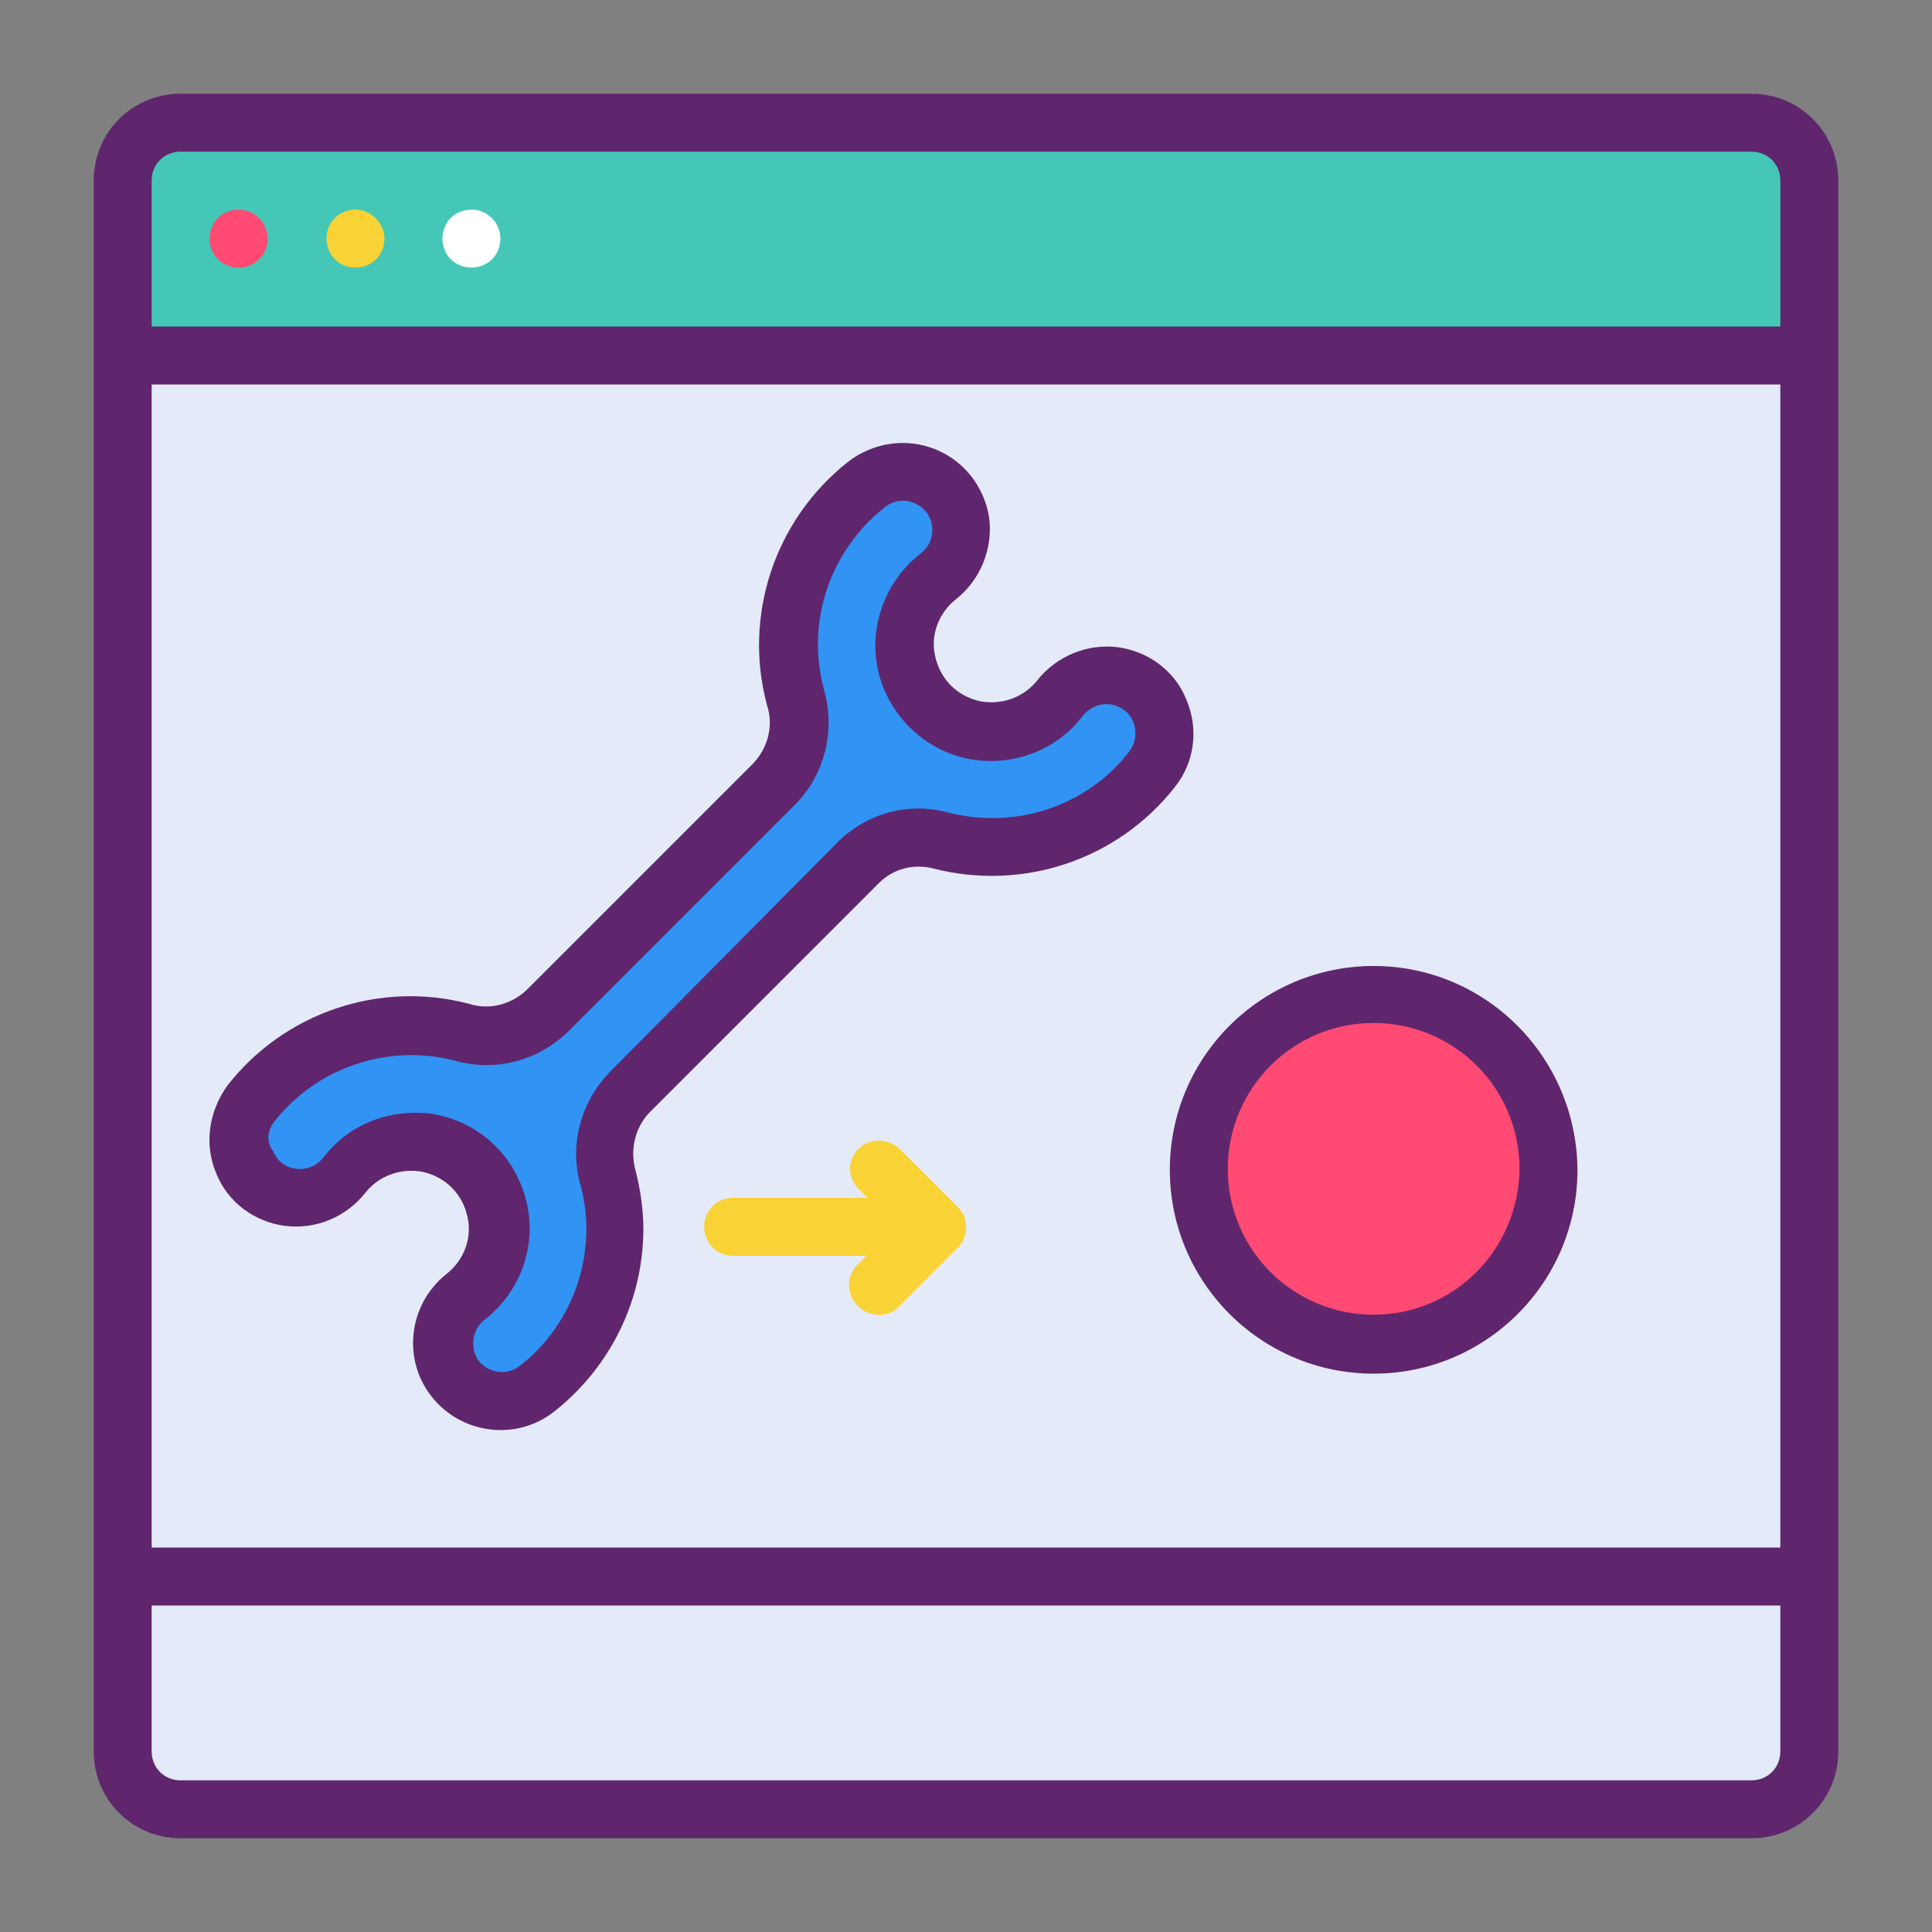 <?xml version="1.0" encoding="utf-8"?>
<!-- Generator: Adobe Illustrator 21.0.0, SVG Export Plug-In . SVG Version: 6.00 Build 0)  -->
<svg version="1.1" id="Layer_1" xmlns="http://www.w3.org/2000/svg" xmlns:xlink="http://www.w3.org/1999/xlink" x="0px" y="0px"
	 viewBox="0 0 200 200" style="enable-background:new 0 0 200 200;" xml:space="preserve">
<rect x="0" y="0" width="200" height="200" fill="#808080" stroke="none"/>
<style type="text/css">
	.st0{fill:#E4EAF8;}
	.st1{fill:#44C7B6;}
	.st2{fill:#3193F3;}
	.st3{fill:#FF4A73;}
	.st4{fill:#5F266D;}
	.st5{fill:#F9D335;}
	.st6{fill:#FFFFFF;}
</style>
<path class="st0" d="M19.1,12.7H180c3.6,0,6.4,2.7,6.4,6v161.7c0,3.3-2.9,6-6.4,6H19.1c-3.6,0-6.4-2.7-6.4-6V18.7
	C12.7,15.4,15.6,12.7,19.1,12.7z"/>
<path class="st1" d="M19.2,12.7H181c3.6,0,6.5,2.7,6.5,6v18.1H12.7V18.7C12.7,15.4,15.6,12.7,19.2,12.7z"/>
<path class="st2" d="M109.9,72.3c-2.1,2.7-5.7,4-9.1,3.2c-3.4-0.8-6-3.4-6.8-6.8c-0.8-3.4,0.5-6.9,3.2-9.1c1.6-1.3,2.5-3.3,2.3-5.3
	v0c-0.2-2.2-1.6-4.1-3.6-5c-2-0.9-4.4-0.6-6.1,0.8c-6.6,5.2-9.5,13.9-7.3,22c0.9,3.2,0.1,6.6-2.2,9l-23.5,23.5
	c-2.4,2.3-5.7,3.1-8.9,2.2c-8.1-2.1-16.7,0.8-21.8,7.4c-1.4,1.7-1.7,4.1-0.8,6.1c0.9,2,2.8,3.4,5,3.6h0c2,0.2,4.1-0.7,5.3-2.3
	c2.1-2.7,5.7-4,9.1-3.2c3.4,0.8,6,3.4,6.8,6.8c0.8,3.4-0.5,6.9-3.2,9.1c-1.6,1.3-2.5,3.3-2.3,5.3v0c0.2,2.2,1.6,4.1,3.6,5
	s4.4,0.6,6.1-0.8c6.6-5.2,9.5-13.7,7.4-21.8c-0.9-3.1,0-6.5,2.2-8.9L89,89.4c2.2-2.2,5.4-3.1,8.5-2.3c8.1,2.1,16.7-0.8,21.9-7.4
	c1.4-1.7,1.7-4.1,0.8-6.1c-0.9-2-2.8-3.4-5-3.6h0C113.1,69.8,111.1,70.6,109.9,72.3z"/>
<path class="st3" d="M160.2,121.1c0,10-8.1,18.1-18.1,18.1c-10,0-18.1-8.1-18.1-18.1s8.1-18.1,18.1-18.1
	C152.1,103,160.2,111.1,160.2,121.1z"/>
<path class="st4" d="M181.3,9.7H18.7c-5,0-9,4-9,9v162.6c0,5,4,9,9,9h162.6c5,0,9-4,9-9V18.7C190.3,13.7,186.3,9.7,181.3,9.7z
	 M15.7,18.7c0-1.7,1.3-3,3-3h162.6c1.7,0,3,1.3,3,3v15.1H15.7V18.7z M184.3,39.8v120.4H15.7V39.8H184.3z M184.3,181.3
	c0,1.7-1.3,3-3,3H18.7c-1.7,0-3-1.3-3-3v-15.1h168.6V181.3z"/>
<path class="st3" d="M27.7,24.7c0,1.7-1.3,3-3,3c-1.7,0-3-1.3-3-3c0-1.7,1.3-3,3-3C26.4,21.7,27.7,23.1,27.7,24.7z"/>
<path class="st5" d="M39.8,24.7c0,1.7-1.3,3-3,3c-1.7,0-3-1.3-3-3c0-1.7,1.3-3,3-3C38.4,21.7,39.8,23.1,39.8,24.7z"/>
<path class="st6" d="M51.8,24.7c0,1.7-1.3,3-3,3c-1.7,0-3-1.3-3-3c0-1.7,1.3-3,3-3C50.5,21.7,51.8,23.1,51.8,24.7z"/>
<path class="st4" d="M22.4,121.5c1.2,3,4,5,7.1,5.4c3.2,0.4,6.3-0.9,8.3-3.4c1.4-1.8,3.7-2.6,5.9-2.2c2.4,0.5,4.2,2.3,4.7,4.7
	c0.5,2.2-0.4,4.5-2.2,5.9c-3.9,3.1-4.6,8.8-1.5,12.7c3.1,3.9,8.8,4.6,12.7,1.5c5.8-4.6,9.2-11.5,9.2-18.9c0-2-0.3-4-0.8-6
	c-0.6-2.1-0.1-4.4,1.4-6l23.8-23.8c1.5-1.5,3.6-2,5.6-1.5c9.3,2.4,19.1-0.9,25-8.4c2.1-2.6,2.5-6.1,1.2-9.1c-1.2-3-4-5-7.1-5.4
	s-6.3,0.9-8.3,3.4c-1.4,1.8-3.7,2.6-5.9,2.2c-2.4-0.5-4.2-2.3-4.7-4.7c-0.5-2.2,0.4-4.5,2.2-5.9c2.5-2,3.8-5.2,3.4-8.4
	c-0.5-3.2-2.6-5.9-5.6-7.1c-3-1.2-6.4-0.7-9,1.3c-7.6,6-10.9,15.9-8.4,25.2c0.7,2.1,0.1,4.4-1.4,6l-23.5,23.5
	c-1.6,1.5-3.9,2.1-6,1.4c-9.2-2.4-19,0.9-24.9,8.4C21.6,115,21.1,118.5,22.4,121.5z M28.4,116.1c4.4-5.6,11.8-8.1,18.7-6.3
	c4.2,1.2,8.6,0,11.7-3l23.5-23.5c3.1-3.1,4.2-7.7,3-11.9c-1.9-7,0.6-14.4,6.3-18.9c0.9-0.7,2-0.9,3.1-0.4s1.7,1.4,1.8,2.5
	c0.1,1-0.3,2-1.2,2.7c-3.7,2.9-5.4,7.6-4.4,12.1c1,4.5,4.6,8.1,9.1,9.1c4.5,1,9.3-0.7,12.1-4.4c0.6-0.8,1.7-1.3,2.7-1.2
	c1.1,0.1,2.1,0.8,2.5,1.8c0.4,1,0.3,2.2-0.4,3.1c-4.4,5.7-11.8,8.1-18.8,6.3c-4.1-1.1-8.4,0.1-11.4,3.1L63.1,111
	c-3,3.1-4.2,7.6-3,11.7c0.4,1.5,0.6,3,0.6,4.5c0,5.5-2.5,10.8-6.9,14.2c-0.9,0.7-2,0.8-3,0.4c-1-0.4-1.7-1.3-1.8-2.4
	s0.3-2.1,1.2-2.8c3.7-2.9,5.4-7.7,4.3-12.2c-1.1-4.6-4.7-8.1-9.3-9c-0.8-0.2-1.6-0.2-2.3-0.2c-3.7,0-7.2,1.7-9.4,4.6
	c-0.7,0.9-1.7,1.3-2.8,1.2c-1.1-0.1-2-0.8-2.4-1.8C27.5,118.2,27.7,117,28.4,116.1L28.4,116.1z"/>
<path class="st4" d="M142.2,100c-11.6,0-21.1,9.4-21.1,21.1c0,11.6,9.4,21.1,21.1,21.1c11.6,0,21.1-9.4,21.1-21.1
	C163.2,109.4,153.8,100,142.2,100z M142.2,136.1c-8.3,0-15.1-6.7-15.1-15.1c0-8.3,6.7-15.1,15.1-15.1c8.3,0,15.1,6.7,15.1,15.1
	C157.2,129.4,150.5,136.1,142.2,136.1z"/>
<path class="st5" d="M99.8,125.9c-0.2-0.4-0.4-0.7-0.7-1l-6-6c-1.2-1.1-3.1-1.1-4.2,0c-1.2,1.2-1.2,3,0,4.2l0.9,0.9H75.9
	c-1.7,0-3,1.3-3,3c0,1.7,1.3,3,3,3h13.8l-0.9,0.9c-0.8,0.8-1.1,1.9-0.8,2.9c0.3,1.1,1.1,1.9,2.2,2.2c1.1,0.3,2.2,0,2.9-0.8l6-6
	C100,128.4,100.2,127.1,99.8,125.9z"/>
</svg>
